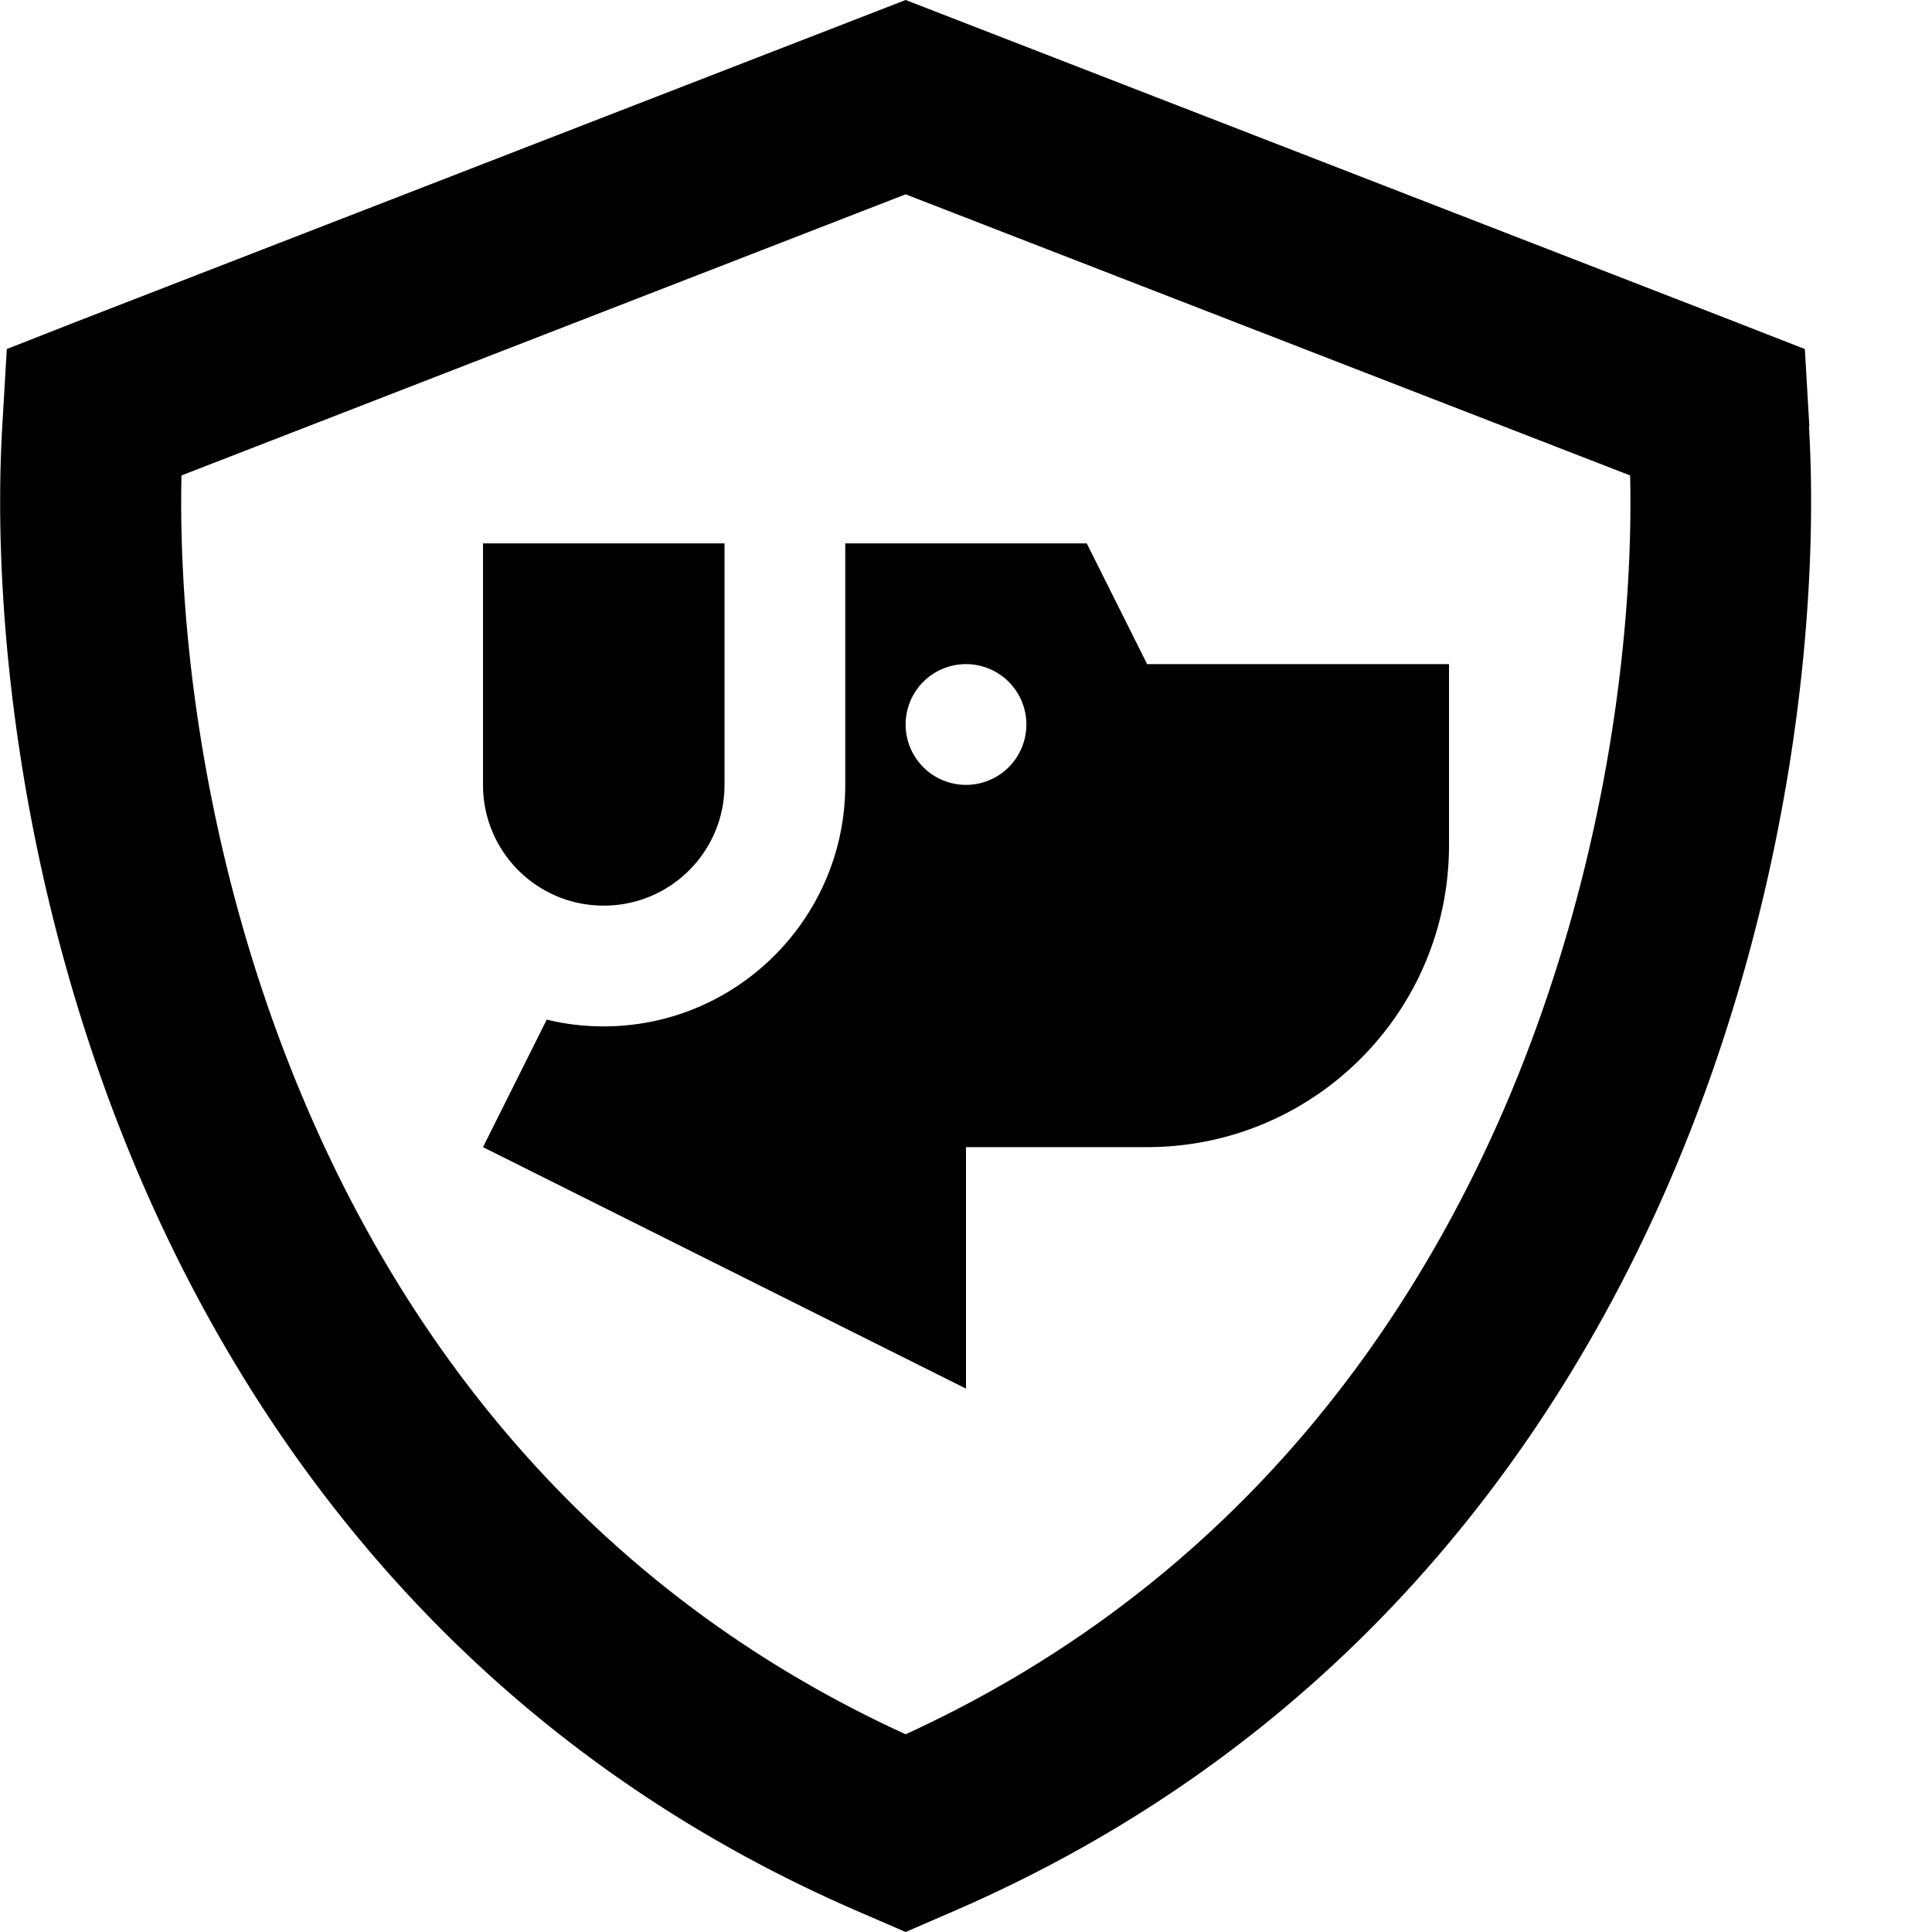<svg xmlns="http://www.w3.org/2000/svg" viewBox="0 0 512 512"><!--! Font Awesome Pro 6.3.0 by @fontawesome - https://fontawesome.com License - https://fontawesome.com/license (Commercial License) Copyright 2023 Fonticons, Inc. --><path d="M48.1 126L240 51.5 432 126c1 43.5-6.9 106.9-33.8 168.8C369.9 359.7 321.1 422.4 240 459.6c-81.1-37.1-129.9-99.8-158.1-164.8C55 232.9 47.1 169.5 48.1 126zm431.4-13l-1.2-20.5L459.1 85 251.6 4.5 240 0 228.4 4.5 20.9 85 1.8 92.5 .6 113c-2.9 49.9 4.9 126.3 37.3 200.9c32.7 75.2 91 150 189.4 192.6L240 512l12.7-5.5c98.4-42.6 156.7-117.3 189.4-192.6c32.4-74.7 40.2-151 37.3-200.9zM144.9 270.2L128 304l128 64V304h48c44.2 0 80-35.8 80-80V176H304l-16-32H224v64c0 35.3-28.7 64-64 64c-5.2 0-10.3-.6-15.1-1.8zM128 144v64c0 17.7 14.3 32 32 32s32-14.3 32-32V176 144h-8H128zm112 48a16 16 0 1 1 32 0 16 16 0 1 1 -32 0z"/></svg>